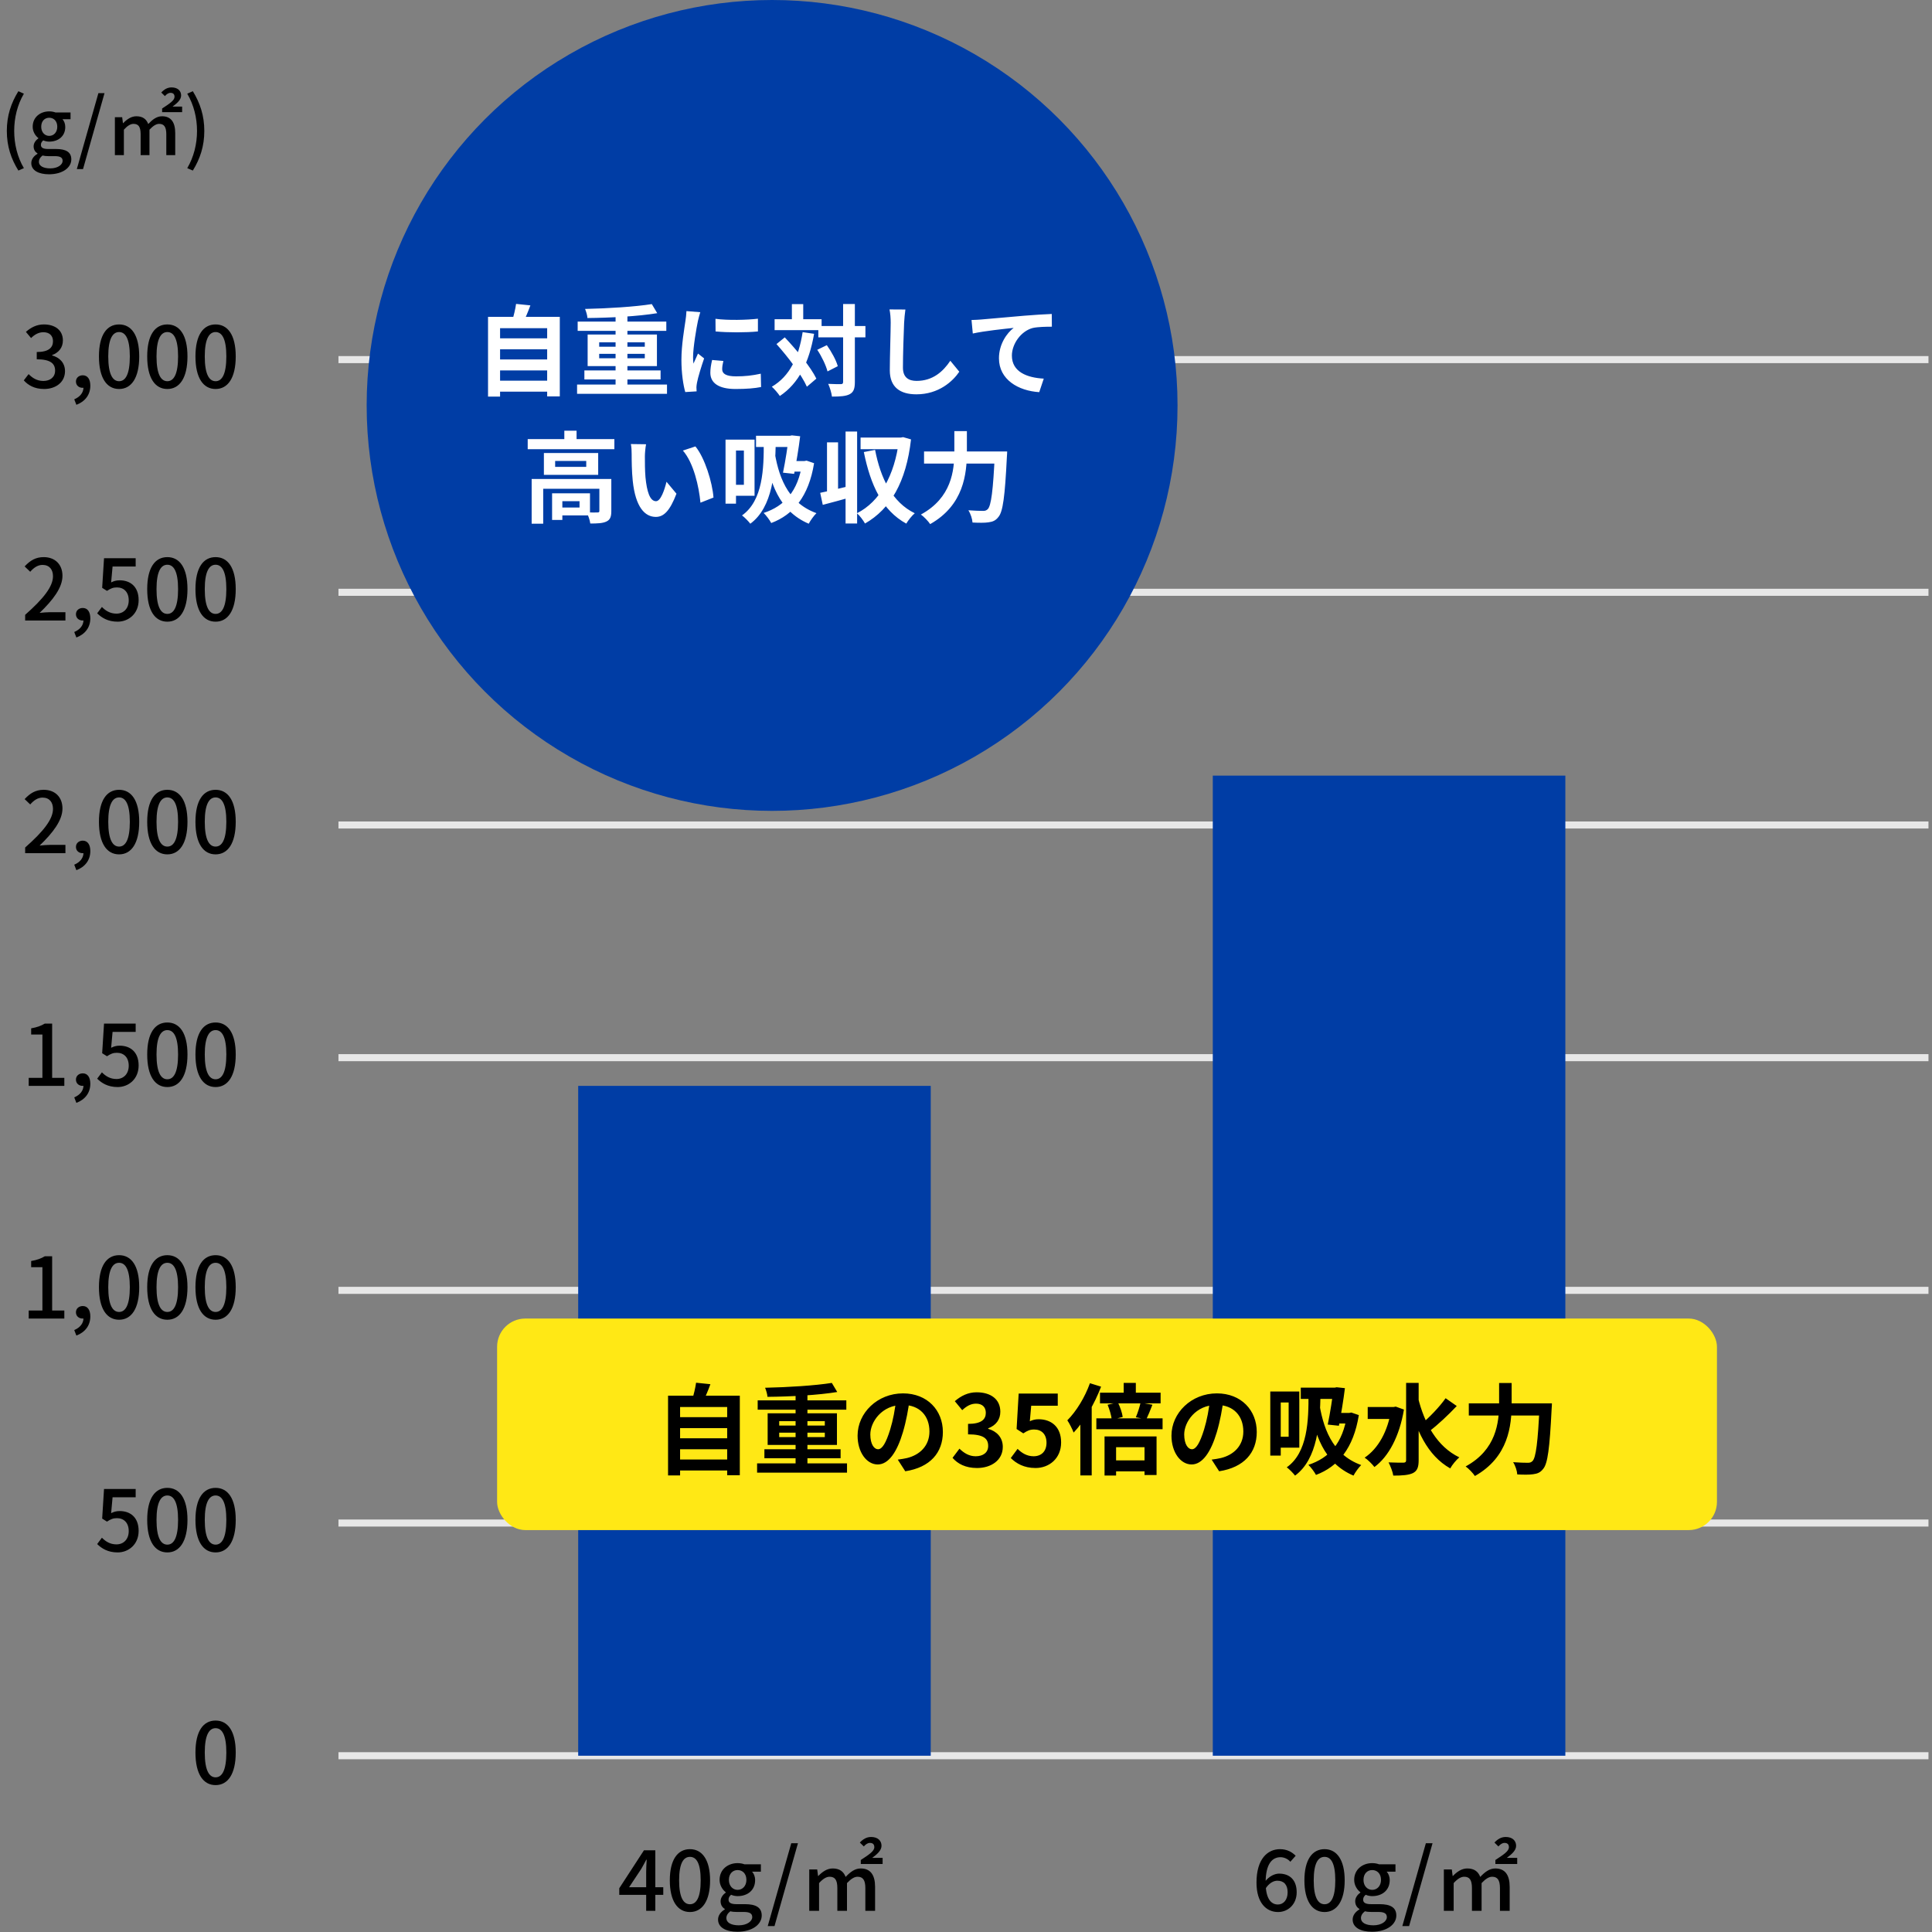 <svg width="274" height="274" viewBox="0 0 274 274" fill="none" xmlns="http://www.w3.org/2000/svg">
<rect x="0" y="0" width="274" height="274" fill="#808080" stroke="none"/>
<path d="M6.255 55.168C4.875 55.168 3.975 54.616 3.375 53.944L4.059 53.056C4.575 53.584 5.223 54.028 6.147 54.028C7.131 54.028 7.815 53.476 7.815 52.564C7.815 51.58 7.191 50.956 5.211 50.956V49.924C6.939 49.924 7.515 49.276 7.515 48.388C7.515 47.608 7.011 47.116 6.159 47.116C5.487 47.116 4.911 47.44 4.407 47.944L3.675 47.068C4.383 46.444 5.199 46.012 6.219 46.012C7.803 46.012 8.919 46.828 8.919 48.28C8.919 49.3 8.331 50.008 7.395 50.356V50.416C8.415 50.68 9.219 51.436 9.219 52.636C9.219 54.232 7.887 55.168 6.255 55.168ZM10.831 57.412L10.53 56.632C11.358 56.284 11.838 55.672 11.838 54.952L11.742 53.848L12.319 54.748C12.15 54.928 11.934 55 11.707 55C11.214 55 10.771 54.676 10.771 54.112C10.771 53.56 11.214 53.224 11.742 53.224C12.415 53.224 12.81 53.776 12.81 54.7C12.81 55.972 12.079 56.944 10.831 57.412ZM16.889 55.168C15.149 55.168 14.033 53.62 14.033 50.548C14.033 47.5 15.149 46.012 16.889 46.012C18.617 46.012 19.745 47.5 19.745 50.548C19.745 53.62 18.617 55.168 16.889 55.168ZM16.889 54.064C17.789 54.064 18.413 53.104 18.413 50.548C18.413 48.028 17.789 47.092 16.889 47.092C15.989 47.092 15.353 48.028 15.353 50.548C15.353 53.104 15.989 54.064 16.889 54.064ZM23.733 55.168C21.992 55.168 20.877 53.62 20.877 50.548C20.877 47.5 21.992 46.012 23.733 46.012C25.46 46.012 26.588 47.5 26.588 50.548C26.588 53.62 25.46 55.168 23.733 55.168ZM23.733 54.064C24.633 54.064 25.256 53.104 25.256 50.548C25.256 48.028 24.633 47.092 23.733 47.092C22.832 47.092 22.197 48.028 22.197 50.548C22.197 53.104 22.832 54.064 23.733 54.064ZM30.576 55.168C28.836 55.168 27.72 53.62 27.72 50.548C27.72 47.5 28.836 46.012 30.576 46.012C32.304 46.012 33.432 47.5 33.432 50.548C33.432 53.62 32.304 55.168 30.576 55.168ZM30.576 54.064C31.476 54.064 32.1 53.104 32.1 50.548C32.1 48.028 31.476 47.092 30.576 47.092C29.676 47.092 29.04 48.028 29.04 50.548C29.04 53.104 29.676 54.064 30.576 54.064Z" fill="black"/>
<path d="M3.567 88V87.196C6.183 84.892 7.515 83.176 7.515 81.724C7.515 80.776 7.011 80.116 6.027 80.116C5.331 80.116 4.755 80.548 4.287 81.088L3.495 80.332C4.263 79.504 5.043 79.012 6.195 79.012C7.815 79.012 8.859 80.056 8.859 81.664C8.859 83.356 7.491 85.12 5.619 86.92C6.075 86.872 6.639 86.824 7.071 86.824H9.279V88H3.567ZM10.831 90.412L10.53 89.632C11.358 89.284 11.838 88.672 11.838 87.952L11.742 86.848L12.319 87.748C12.15 87.928 11.934 88 11.707 88C11.214 88 10.771 87.676 10.771 87.112C10.771 86.56 11.214 86.224 11.742 86.224C12.415 86.224 12.81 86.776 12.81 87.7C12.81 88.972 12.079 89.944 10.831 90.412ZM16.685 88.168C15.293 88.168 14.417 87.604 13.781 86.98L14.453 86.08C14.945 86.584 15.593 87.028 16.517 87.028C17.513 87.028 18.257 86.32 18.257 85.144C18.257 83.98 17.585 83.308 16.577 83.308C16.025 83.308 15.689 83.464 15.173 83.8L14.489 83.368L14.753 79.168H19.241V80.344H15.965L15.761 82.6C16.133 82.408 16.493 82.3 16.973 82.3C18.449 82.3 19.661 83.164 19.661 85.108C19.661 87.052 18.221 88.168 16.685 88.168ZM23.733 88.168C21.992 88.168 20.877 86.62 20.877 83.548C20.877 80.5 21.992 79.012 23.733 79.012C25.46 79.012 26.588 80.5 26.588 83.548C26.588 86.62 25.46 88.168 23.733 88.168ZM23.733 87.064C24.633 87.064 25.256 86.104 25.256 83.548C25.256 81.028 24.633 80.092 23.733 80.092C22.832 80.092 22.197 81.028 22.197 83.548C22.197 86.104 22.832 87.064 23.733 87.064ZM30.576 88.168C28.836 88.168 27.72 86.62 27.72 83.548C27.72 80.5 28.836 79.012 30.576 79.012C32.304 79.012 33.432 80.5 33.432 83.548C33.432 86.62 32.304 88.168 30.576 88.168ZM30.576 87.064C31.476 87.064 32.1 86.104 32.1 83.548C32.1 81.028 31.476 80.092 30.576 80.092C29.676 80.092 29.04 81.028 29.04 83.548C29.04 86.104 29.676 87.064 30.576 87.064Z" fill="black"/>
<path d="M3.567 121V120.196C6.183 117.892 7.515 116.176 7.515 114.724C7.515 113.776 7.011 113.116 6.027 113.116C5.331 113.116 4.755 113.548 4.287 114.088L3.495 113.332C4.263 112.504 5.043 112.012 6.195 112.012C7.815 112.012 8.859 113.056 8.859 114.664C8.859 116.356 7.491 118.12 5.619 119.92C6.075 119.872 6.639 119.824 7.071 119.824H9.279V121H3.567ZM10.831 123.412L10.53 122.632C11.358 122.284 11.838 121.672 11.838 120.952L11.742 119.848L12.319 120.748C12.15 120.928 11.934 121 11.707 121C11.214 121 10.771 120.676 10.771 120.112C10.771 119.56 11.214 119.224 11.742 119.224C12.415 119.224 12.81 119.776 12.81 120.7C12.81 121.972 12.079 122.944 10.831 123.412ZM16.889 121.168C15.149 121.168 14.033 119.62 14.033 116.548C14.033 113.5 15.149 112.012 16.889 112.012C18.617 112.012 19.745 113.5 19.745 116.548C19.745 119.62 18.617 121.168 16.889 121.168ZM16.889 120.064C17.789 120.064 18.413 119.104 18.413 116.548C18.413 114.028 17.789 113.092 16.889 113.092C15.989 113.092 15.353 114.028 15.353 116.548C15.353 119.104 15.989 120.064 16.889 120.064ZM23.733 121.168C21.992 121.168 20.877 119.62 20.877 116.548C20.877 113.5 21.992 112.012 23.733 112.012C25.46 112.012 26.588 113.5 26.588 116.548C26.588 119.62 25.46 121.168 23.733 121.168ZM23.733 120.064C24.633 120.064 25.256 119.104 25.256 116.548C25.256 114.028 24.633 113.092 23.733 113.092C22.832 113.092 22.197 114.028 22.197 116.548C22.197 119.104 22.832 120.064 23.733 120.064ZM30.576 121.168C28.836 121.168 27.72 119.62 27.72 116.548C27.72 113.5 28.836 112.012 30.576 112.012C32.304 112.012 33.432 113.5 33.432 116.548C33.432 119.62 32.304 121.168 30.576 121.168ZM30.576 120.064C31.476 120.064 32.1 119.104 32.1 116.548C32.1 114.028 31.476 113.092 30.576 113.092C29.676 113.092 29.04 114.028 29.04 116.548C29.04 119.104 29.676 120.064 30.576 120.064Z" fill="black"/>
<path d="M4.071 154V152.86H6.015V146.716H4.419V145.84C5.259 145.696 5.835 145.48 6.351 145.168H7.395V152.86H9.123V154H4.071ZM10.831 156.412L10.53 155.632C11.358 155.284 11.838 154.672 11.838 153.952L11.742 152.848L12.319 153.748C12.15 153.928 11.934 154 11.707 154C11.214 154 10.771 153.676 10.771 153.112C10.771 152.56 11.214 152.224 11.742 152.224C12.415 152.224 12.81 152.776 12.81 153.7C12.81 154.972 12.079 155.944 10.831 156.412ZM16.685 154.168C15.293 154.168 14.417 153.604 13.781 152.98L14.453 152.08C14.945 152.584 15.593 153.028 16.517 153.028C17.513 153.028 18.257 152.32 18.257 151.144C18.257 149.98 17.585 149.308 16.577 149.308C16.025 149.308 15.689 149.464 15.173 149.8L14.489 149.368L14.753 145.168H19.241V146.344H15.965L15.761 148.6C16.133 148.408 16.493 148.3 16.973 148.3C18.449 148.3 19.661 149.164 19.661 151.108C19.661 153.052 18.221 154.168 16.685 154.168ZM23.733 154.168C21.992 154.168 20.877 152.62 20.877 149.548C20.877 146.5 21.992 145.012 23.733 145.012C25.46 145.012 26.588 146.5 26.588 149.548C26.588 152.62 25.46 154.168 23.733 154.168ZM23.733 153.064C24.633 153.064 25.256 152.104 25.256 149.548C25.256 147.028 24.633 146.092 23.733 146.092C22.832 146.092 22.197 147.028 22.197 149.548C22.197 152.104 22.832 153.064 23.733 153.064ZM30.576 154.168C28.836 154.168 27.72 152.62 27.72 149.548C27.72 146.5 28.836 145.012 30.576 145.012C32.304 145.012 33.432 146.5 33.432 149.548C33.432 152.62 32.304 154.168 30.576 154.168ZM30.576 153.064C31.476 153.064 32.1 152.104 32.1 149.548C32.1 147.028 31.476 146.092 30.576 146.092C29.676 146.092 29.04 147.028 29.04 149.548C29.04 152.104 29.676 153.064 30.576 153.064Z" fill="black"/>
<path d="M4.071 187V185.86H6.015V179.716H4.419V178.84C5.259 178.696 5.835 178.48 6.351 178.168H7.395V185.86H9.123V187H4.071ZM10.831 189.412L10.53 188.632C11.358 188.284 11.838 187.672 11.838 186.952L11.742 185.848L12.319 186.748C12.15 186.928 11.934 187 11.707 187C11.214 187 10.771 186.676 10.771 186.112C10.771 185.56 11.214 185.224 11.742 185.224C12.415 185.224 12.81 185.776 12.81 186.7C12.81 187.972 12.079 188.944 10.831 189.412ZM16.889 187.168C15.149 187.168 14.033 185.62 14.033 182.548C14.033 179.5 15.149 178.012 16.889 178.012C18.617 178.012 19.745 179.5 19.745 182.548C19.745 185.62 18.617 187.168 16.889 187.168ZM16.889 186.064C17.789 186.064 18.413 185.104 18.413 182.548C18.413 180.028 17.789 179.092 16.889 179.092C15.989 179.092 15.353 180.028 15.353 182.548C15.353 185.104 15.989 186.064 16.889 186.064ZM23.733 187.168C21.992 187.168 20.877 185.62 20.877 182.548C20.877 179.5 21.992 178.012 23.733 178.012C25.46 178.012 26.588 179.5 26.588 182.548C26.588 185.62 25.46 187.168 23.733 187.168ZM23.733 186.064C24.633 186.064 25.256 185.104 25.256 182.548C25.256 180.028 24.633 179.092 23.733 179.092C22.832 179.092 22.197 180.028 22.197 182.548C22.197 185.104 22.832 186.064 23.733 186.064ZM30.576 187.168C28.836 187.168 27.72 185.62 27.72 182.548C27.72 179.5 28.836 178.012 30.576 178.012C32.304 178.012 33.432 179.5 33.432 182.548C33.432 185.62 32.304 187.168 30.576 187.168ZM30.576 186.064C31.476 186.064 32.1 185.104 32.1 182.548C32.1 180.028 31.476 179.092 30.576 179.092C29.676 179.092 29.04 180.028 29.04 182.548C29.04 185.104 29.676 186.064 30.576 186.064Z" fill="black"/>
<path d="M16.685 220.168C15.293 220.168 14.417 219.604 13.781 218.98L14.453 218.08C14.945 218.584 15.593 219.028 16.517 219.028C17.513 219.028 18.257 218.32 18.257 217.144C18.257 215.98 17.585 215.308 16.577 215.308C16.025 215.308 15.689 215.464 15.173 215.8L14.489 215.368L14.753 211.168H19.241V212.344H15.965L15.761 214.6C16.133 214.408 16.493 214.3 16.973 214.3C18.449 214.3 19.661 215.164 19.661 217.108C19.661 219.052 18.221 220.168 16.685 220.168ZM23.733 220.168C21.992 220.168 20.877 218.62 20.877 215.548C20.877 212.5 21.992 211.012 23.733 211.012C25.46 211.012 26.588 212.5 26.588 215.548C26.588 218.62 25.46 220.168 23.733 220.168ZM23.733 219.064C24.633 219.064 25.256 218.104 25.256 215.548C25.256 213.028 24.633 212.092 23.733 212.092C22.832 212.092 22.197 213.028 22.197 215.548C22.197 218.104 22.832 219.064 23.733 219.064ZM30.576 220.168C28.836 220.168 27.72 218.62 27.72 215.548C27.72 212.5 28.836 211.012 30.576 211.012C32.304 211.012 33.432 212.5 33.432 215.548C33.432 218.62 32.304 220.168 30.576 220.168ZM30.576 219.064C31.476 219.064 32.1 218.104 32.1 215.548C32.1 213.028 31.476 212.092 30.576 212.092C29.676 212.092 29.04 213.028 29.04 215.548C29.04 218.104 29.676 219.064 30.576 219.064Z" fill="black"/>
<path d="M30.576 253.168C28.836 253.168 27.72 251.62 27.72 248.548C27.72 245.5 28.836 244.012 30.576 244.012C32.304 244.012 33.432 245.5 33.432 248.548C33.432 251.62 32.304 253.168 30.576 253.168ZM30.576 252.064C31.476 252.064 32.1 251.104 32.1 248.548C32.1 246.028 31.476 245.092 30.576 245.092C29.676 245.092 29.04 246.028 29.04 248.548C29.04 251.104 29.676 252.064 30.576 252.064Z" fill="black"/>
<path d="M2.607 24.189C1.573 22.528 0.968 20.746 0.968 18.568C0.968 16.39 1.573 14.608 2.607 12.936L3.388 13.288C2.453 14.872 2.013 16.731 2.013 18.568C2.013 20.405 2.453 22.264 3.388 23.848L2.607 24.189ZM6.946 24.717C5.494 24.717 4.438 24.178 4.438 23.133C4.438 22.616 4.757 22.143 5.318 21.813V21.758C4.999 21.56 4.768 21.241 4.768 20.746C4.768 20.273 5.098 19.866 5.439 19.624V19.58C5.032 19.272 4.636 18.689 4.636 17.974C4.636 16.599 5.736 15.796 6.979 15.796C7.331 15.796 7.639 15.862 7.87 15.95H10.004V16.907H8.86C9.091 17.149 9.256 17.545 9.256 18.007C9.256 19.338 8.255 20.086 6.979 20.086C6.715 20.086 6.407 20.031 6.132 19.91C5.945 20.075 5.802 20.251 5.802 20.548C5.802 20.9 6.055 21.131 6.814 21.131H7.936C9.366 21.131 10.114 21.571 10.114 22.605C10.114 23.771 8.882 24.717 6.946 24.717ZM6.979 19.272C7.606 19.272 8.123 18.777 8.123 17.974C8.123 17.16 7.617 16.698 6.979 16.698C6.352 16.698 5.846 17.16 5.846 17.974C5.846 18.777 6.363 19.272 6.979 19.272ZM7.133 23.881C8.189 23.881 8.882 23.364 8.882 22.814C8.882 22.308 8.486 22.143 7.749 22.143H6.836C6.55 22.143 6.286 22.121 6.033 22.055C5.67 22.33 5.516 22.638 5.516 22.946C5.516 23.529 6.132 23.881 7.133 23.881ZM10.896 23.98L13.954 13.211H14.823L11.776 23.98H10.896ZM16.293 22V16.621H17.327L17.437 17.468H17.47C17.987 16.929 18.603 16.489 19.34 16.489C20.242 16.489 20.759 16.896 21.023 17.589C21.628 16.951 22.222 16.489 22.981 16.489C24.257 16.489 24.851 17.347 24.851 18.876V22H23.586V19.041C23.586 17.985 23.256 17.567 22.574 17.567C22.156 17.567 21.716 17.842 21.199 18.392V22H19.945V19.041C19.945 17.985 19.637 17.567 18.933 17.567C18.515 17.567 18.064 17.842 17.569 18.392V22H16.293ZM22.992 15.906V15.389C24.048 14.696 24.752 14.245 24.752 13.728C24.752 13.365 24.565 13.167 24.18 13.167C23.894 13.167 23.619 13.354 23.388 13.629L22.871 13.123C23.278 12.683 23.74 12.397 24.334 12.397C25.192 12.397 25.687 12.87 25.687 13.541C25.687 14.179 25.06 14.674 24.477 15.114H25.83V15.906H22.992ZM27.348 24.189L26.556 23.848C27.491 22.264 27.942 20.405 27.942 18.568C27.942 16.731 27.491 14.872 26.556 13.288L27.348 12.936C28.371 14.608 28.976 16.39 28.976 18.568C28.976 20.746 28.371 22.528 27.348 24.189Z" fill="black"/>
<path d="M91.642 271V265.492C91.642 265.012 91.678 264.232 91.714 263.752H91.654C91.438 264.184 91.198 264.592 90.946 265.048L89.218 267.652H94.066V268.732H87.826V267.796L91.33 262.408H92.938V271H91.642ZM97.85 271.168C96.086 271.168 94.994 269.572 94.994 266.68C94.994 263.776 96.086 262.252 97.85 262.252C99.602 262.252 100.706 263.788 100.706 266.68C100.706 269.572 99.602 271.168 97.85 271.168ZM97.85 270.064C98.75 270.064 99.374 269.14 99.374 266.68C99.374 264.208 98.75 263.344 97.85 263.344C96.95 263.344 96.314 264.208 96.314 266.68C96.314 269.14 96.95 270.064 97.85 270.064ZM104.573 273.964C102.989 273.964 101.837 273.376 101.837 272.236C101.837 271.672 102.185 271.156 102.797 270.796V270.736C102.449 270.52 102.197 270.172 102.197 269.632C102.197 269.116 102.557 268.672 102.929 268.408V268.36C102.485 268.024 102.053 267.388 102.053 266.608C102.053 265.108 103.253 264.232 104.609 264.232C104.993 264.232 105.329 264.304 105.581 264.4H107.909V265.444H106.661C106.913 265.708 107.093 266.14 107.093 266.644C107.093 268.096 106.001 268.912 104.609 268.912C104.321 268.912 103.985 268.852 103.685 268.72C103.481 268.9 103.325 269.092 103.325 269.416C103.325 269.8 103.601 270.052 104.429 270.052H105.653C107.213 270.052 108.029 270.532 108.029 271.66C108.029 272.932 106.685 273.964 104.573 273.964ZM104.609 268.024C105.293 268.024 105.857 267.484 105.857 266.608C105.857 265.72 105.305 265.216 104.609 265.216C103.925 265.216 103.373 265.72 103.373 266.608C103.373 267.484 103.937 268.024 104.609 268.024ZM104.777 273.052C105.929 273.052 106.685 272.488 106.685 271.888C106.685 271.336 106.253 271.156 105.449 271.156H104.453C104.141 271.156 103.853 271.132 103.577 271.06C103.181 271.36 103.013 271.696 103.013 272.032C103.013 272.668 103.685 273.052 104.777 273.052ZM108.882 273.16L112.218 261.412H113.166L109.842 273.16H108.882ZM114.77 271V265.132H115.898L116.018 266.056H116.054C116.618 265.468 117.29 264.988 118.094 264.988C119.078 264.988 119.642 265.432 119.93 266.188C120.59 265.492 121.238 264.988 122.066 264.988C123.458 264.988 124.106 265.924 124.106 267.592V271H122.726V267.772C122.726 266.62 122.366 266.164 121.622 266.164C121.166 266.164 120.686 266.464 120.122 267.064V271H118.754V267.772C118.754 266.62 118.418 266.164 117.65 266.164C117.194 266.164 116.702 266.464 116.162 267.064V271H114.77ZM122.078 264.352V263.788C123.23 263.032 123.998 262.54 123.998 261.976C123.998 261.58 123.794 261.364 123.374 261.364C123.062 261.364 122.762 261.568 122.51 261.868L121.946 261.316C122.39 260.836 122.894 260.524 123.542 260.524C124.478 260.524 125.018 261.04 125.018 261.772C125.018 262.468 124.334 263.008 123.698 263.488H125.174V264.352H122.078Z" fill="black"/>
<path d="M181.258 271.168C179.566 271.168 178.198 269.836 178.198 266.992C178.198 263.608 179.794 262.252 181.534 262.252C182.53 262.252 183.25 262.672 183.754 263.188L182.998 264.04C182.674 263.656 182.134 263.392 181.606 263.392C180.454 263.392 179.494 264.292 179.494 266.992C179.494 269.116 180.166 270.1 181.234 270.1C182.014 270.1 182.614 269.452 182.614 268.372C182.614 267.316 182.098 266.728 181.162 266.728C180.634 266.728 180.01 267.028 179.47 267.856L179.422 266.836C179.938 266.14 180.742 265.72 181.402 265.72C182.89 265.72 183.898 266.596 183.898 268.372C183.898 270.064 182.686 271.168 181.258 271.168ZM187.85 271.168C186.086 271.168 184.994 269.572 184.994 266.68C184.994 263.776 186.086 262.252 187.85 262.252C189.602 262.252 190.706 263.788 190.706 266.68C190.706 269.572 189.602 271.168 187.85 271.168ZM187.85 270.064C188.75 270.064 189.374 269.14 189.374 266.68C189.374 264.208 188.75 263.344 187.85 263.344C186.95 263.344 186.314 264.208 186.314 266.68C186.314 269.14 186.95 270.064 187.85 270.064ZM194.573 273.964C192.989 273.964 191.837 273.376 191.837 272.236C191.837 271.672 192.185 271.156 192.797 270.796V270.736C192.449 270.52 192.197 270.172 192.197 269.632C192.197 269.116 192.557 268.672 192.929 268.408V268.36C192.485 268.024 192.053 267.388 192.053 266.608C192.053 265.108 193.253 264.232 194.609 264.232C194.993 264.232 195.329 264.304 195.581 264.4H197.909V265.444H196.661C196.913 265.708 197.093 266.14 197.093 266.644C197.093 268.096 196.001 268.912 194.609 268.912C194.321 268.912 193.985 268.852 193.685 268.72C193.481 268.9 193.325 269.092 193.325 269.416C193.325 269.8 193.601 270.052 194.429 270.052H195.653C197.213 270.052 198.029 270.532 198.029 271.66C198.029 272.932 196.685 273.964 194.573 273.964ZM194.609 268.024C195.293 268.024 195.857 267.484 195.857 266.608C195.857 265.72 195.305 265.216 194.609 265.216C193.925 265.216 193.373 265.72 193.373 266.608C193.373 267.484 193.937 268.024 194.609 268.024ZM194.777 273.052C195.929 273.052 196.685 272.488 196.685 271.888C196.685 271.336 196.253 271.156 195.449 271.156H194.453C194.141 271.156 193.853 271.132 193.577 271.06C193.181 271.36 193.013 271.696 193.013 272.032C193.013 272.668 193.685 273.052 194.777 273.052ZM198.882 273.16L202.218 261.412H203.166L199.842 273.16H198.882ZM204.77 271V265.132H205.898L206.018 266.056H206.054C206.618 265.468 207.29 264.988 208.094 264.988C209.078 264.988 209.642 265.432 209.93 266.188C210.59 265.492 211.238 264.988 212.066 264.988C213.458 264.988 214.106 265.924 214.106 267.592V271H212.726V267.772C212.726 266.62 212.366 266.164 211.622 266.164C211.166 266.164 210.686 266.464 210.122 267.064V271H208.754V267.772C208.754 266.62 208.418 266.164 207.65 266.164C207.194 266.164 206.702 266.464 206.162 267.064V271H204.77ZM212.078 264.352V263.788C213.23 263.032 213.998 262.54 213.998 261.976C213.998 261.58 213.794 261.364 213.374 261.364C213.062 261.364 212.762 261.568 212.51 261.868L211.946 261.316C212.39 260.836 212.894 260.524 213.542 260.524C214.478 260.524 215.018 261.04 215.018 261.772C215.018 262.468 214.334 263.008 213.698 263.488H215.174V264.352H212.078Z" fill="black"/>
<path d="M48 51H273.5" stroke="#E7E7E7"/>
<path d="M48 84H273.5" stroke="#E7E7E7"/>
<path d="M48 117H273.5" stroke="#E7E7E7"/>
<path d="M48 150H273.5" stroke="#E7E7E7"/>
<path d="M48 183H273.5" stroke="#E7E7E7"/>
<path d="M48 216H273.5" stroke="#E7E7E7"/>
<path d="M48 249H273.5" stroke="#E7E7E7"/>
<rect x="82" y="154" width="50" height="95" fill="#003DA5"/>
<rect x="172" y="110" width="50" height="139" fill="#003DA5"/>
<rect x="70.5" y="187" width="173" height="30" rx="4" fill="#FFE815"/>
<path d="M95.892 200.986H103.508V202.54H95.892V200.986ZM95.892 203.982H103.508V205.536H95.892V203.982ZM95.892 206.992H103.508V208.546H95.892V206.992ZM94.744 197.934H104.922V209.218H103.13V199.544H96.452V209.246H94.744V197.934ZM98.72 196.1L100.75 196.31C100.414 197.248 100.008 198.172 99.7 198.788L98.16 198.508C98.384 197.808 98.622 196.828 98.72 196.1ZM107.372 207.538H120.126V208.854H107.372V207.538ZM107.456 198.606H120.028V199.922H107.456V198.606ZM108.408 205.536H119.216V206.81H108.408V205.536ZM112.832 197.416H114.512V208.21H112.832V197.416ZM117.97 196.128L118.74 197.416C116.01 197.864 112.118 198.074 108.842 198.102C108.828 197.724 108.646 197.15 108.506 196.814C111.782 196.744 115.59 196.506 117.97 196.128ZM110.508 203.184V203.814H116.976V203.184H110.508ZM110.508 201.546V202.176H116.976V201.546H110.508ZM108.87 200.44H118.698V204.92H108.87V200.44ZM129.016 198.41C128.82 199.838 128.54 201.476 128.05 203.128C127.21 205.956 126.006 207.692 124.48 207.692C122.912 207.692 121.624 205.97 121.624 203.604C121.624 200.384 124.438 197.612 128.064 197.612C131.522 197.612 133.72 200.02 133.72 203.086C133.72 206.026 131.914 208.112 128.386 208.658L127.322 207.006C127.868 206.936 128.26 206.866 128.638 206.782C130.416 206.348 131.816 205.074 131.816 203.016C131.816 200.818 130.444 199.25 128.022 199.25C125.054 199.25 123.43 201.672 123.43 203.436C123.43 204.85 123.99 205.536 124.522 205.536C125.124 205.536 125.656 204.64 126.244 202.75C126.65 201.434 126.958 199.824 127.098 198.354L129.016 198.41ZM138.564 208.196C136.926 208.196 135.82 207.594 135.092 206.754L136.072 205.452C136.688 206.054 137.43 206.53 138.368 206.53C139.432 206.53 140.146 205.998 140.146 205.074C140.146 204.052 139.544 203.422 137.29 203.422V201.938C139.194 201.938 139.81 201.294 139.81 200.37C139.81 199.558 139.306 199.068 138.424 199.068C137.682 199.068 137.08 199.418 136.464 199.992L135.414 198.718C136.31 197.948 137.304 197.458 138.508 197.458C140.51 197.458 141.868 198.438 141.868 200.216C141.868 201.322 141.252 202.148 140.146 202.568V202.638C141.322 202.974 142.218 203.828 142.218 205.2C142.218 207.104 140.552 208.196 138.564 208.196ZM146.864 208.196C145.226 208.196 144.134 207.552 143.35 206.782L144.316 205.48C144.89 206.054 145.632 206.53 146.584 206.53C147.676 206.53 148.418 205.844 148.418 204.612C148.418 203.408 147.718 202.736 146.682 202.736C146.066 202.736 145.73 202.89 145.128 203.282L144.176 202.666L144.47 197.64H150.014V199.362H146.248L146.052 201.56C146.458 201.378 146.822 201.28 147.298 201.28C149.034 201.28 150.49 202.302 150.49 204.57C150.49 206.866 148.768 208.196 146.864 208.196ZM159.364 196.128H161.086V198.298H159.364V196.128ZM156.004 197.514H164.6V199.026H156.004V197.514ZM157.488 207.118H163.046V208.672H157.488V207.118ZM155.486 201.154H164.88V202.694H155.486V201.154ZM157.082 199.222L158.538 198.886C158.86 199.53 159.154 200.398 159.224 200.958L157.67 201.35C157.628 200.804 157.362 199.908 157.082 199.222ZM161.758 198.928L163.438 199.222C163.13 200.02 162.822 200.776 162.57 201.294L161.086 201C161.338 200.426 161.618 199.558 161.758 198.928ZM156.648 203.716H164.026V209.19H162.318V205.242H158.286V209.26H156.648V203.716ZM154.576 196.17L156.158 196.66C155.248 199.054 153.792 201.574 152.266 203.17C152.112 202.764 151.664 201.84 151.37 201.434C152.644 200.16 153.862 198.172 154.576 196.17ZM153.218 200.034L154.814 198.438L154.828 198.452V209.246H153.218V200.034ZM173.532 198.41C173.336 199.838 173.056 201.476 172.566 203.128C171.726 205.956 170.522 207.692 168.996 207.692C167.428 207.692 166.14 205.97 166.14 203.604C166.14 200.384 168.954 197.612 172.58 197.612C176.038 197.612 178.236 200.02 178.236 203.086C178.236 206.026 176.43 208.112 172.902 208.658L171.838 207.006C172.384 206.936 172.776 206.866 173.154 206.782C174.932 206.348 176.332 205.074 176.332 203.016C176.332 200.818 174.96 199.25 172.538 199.25C169.57 199.25 167.946 201.672 167.946 203.436C167.946 204.85 168.506 205.536 169.038 205.536C169.64 205.536 170.172 204.64 170.76 202.75C171.166 201.434 171.474 199.824 171.614 198.354L173.532 198.41ZM184.48 196.8H189.73V198.396H184.48V196.8ZM189.114 196.8H189.296L189.562 196.744L190.738 196.87C190.542 198.522 190.192 200.566 189.884 202.204L188.302 202.036C188.652 200.384 188.988 198.158 189.114 196.968V196.8ZM189.394 200.384H191.466V201.882H188.932L189.394 200.384ZM191.032 200.384H191.354L191.648 200.328L192.712 200.692C191.956 205.396 189.772 208 186.636 209.176C186.426 208.77 185.894 208.056 185.558 207.748C188.54 206.768 190.444 204.654 191.032 200.692V200.384ZM187.042 198.634C187.588 202.316 188.82 206.25 193.048 207.776C192.712 208.098 192.18 208.826 191.956 209.274C187.658 207.454 186.398 203.212 185.824 199.418L187.042 198.634ZM181.036 197.346H184.27V205.312H181.036V203.758H182.758V198.9H181.036V197.346ZM180.154 197.346H181.638V206.432H180.154V197.346ZM185.572 197.626L187.28 197.682C187.196 201.868 186.874 206.922 183.668 209.274C183.43 208.952 182.842 208.35 182.492 208.098C185.46 205.998 185.6 201.448 185.572 197.626ZM193.972 199.544H197.878V201.238H193.972V199.544ZM199.418 196.128H201.196V207.09C201.196 208.098 200.986 208.602 200.398 208.91C199.796 209.204 198.872 209.274 197.598 209.274C197.528 208.756 197.192 207.902 196.926 207.398C197.85 207.44 198.732 207.44 199.04 207.44C199.32 207.426 199.418 207.342 199.418 207.076V196.128ZM197.304 199.544H197.654L197.948 199.488L199.11 199.908C198.466 203.73 196.926 206.586 194.924 208.056C194.63 207.664 193.944 206.978 193.538 206.726C195.456 205.438 196.828 203.002 197.304 199.908V199.544ZM201.098 198.172C201.994 201.882 203.828 205.186 206.964 206.684C206.544 207.034 205.956 207.734 205.676 208.252C202.428 206.418 200.762 202.778 199.768 198.452L201.098 198.172ZM205.018 198.298L206.6 199.404C205.41 200.664 203.912 202.078 202.736 202.96L201.532 202.008C202.666 201.07 204.15 199.544 205.018 198.298ZM208.308 199.026H219.032V200.748H208.308V199.026ZM218.346 199.026H220.096C220.096 199.026 220.082 199.6 220.054 199.838C219.774 205.438 219.494 207.566 218.864 208.308C218.458 208.84 218.052 208.994 217.436 209.078C216.904 209.162 216.036 209.148 215.182 209.106C215.154 208.616 214.916 207.86 214.594 207.37C215.49 207.44 216.316 207.454 216.694 207.454C216.974 207.454 217.142 207.398 217.338 207.216C217.828 206.74 218.108 204.528 218.346 199.362V199.026ZM212.606 196.142H214.384V199.026C214.384 202.204 213.936 206.642 209.176 209.33C208.91 208.924 208.28 208.266 207.86 207.972C212.214 205.606 212.606 201.728 212.606 199.026V196.142Z" fill="black"/>
<circle cx="109.5" cy="57.5" r="57.5" fill="#003DA5"/>
<path d="M70.362 47.986H77.978V49.54H70.362V47.986ZM70.362 50.982H77.978V52.536H70.362V50.982ZM70.362 53.992H77.978V55.546H70.362V53.992ZM69.214 44.934H79.392V56.218H77.6V46.544H70.922V56.246H69.214V44.934ZM73.19 43.1L75.22 43.31C74.884 44.248 74.478 45.172 74.17 45.788L72.63 45.508C72.854 44.808 73.092 43.828 73.19 43.1ZM81.842 54.538H94.596V55.854H81.842V54.538ZM81.926 45.606H94.498V46.922H81.926V45.606ZM82.878 52.536H93.686V53.81H82.878V52.536ZM87.302 44.416H88.982V55.21H87.302V44.416ZM92.44 43.128L93.21 44.416C90.48 44.864 86.588 45.074 83.312 45.102C83.298 44.724 83.116 44.15 82.976 43.814C86.252 43.744 90.06 43.506 92.44 43.128ZM84.978 50.184V50.814H91.446V50.184H84.978ZM84.978 48.546V49.176H91.446V48.546H84.978ZM83.34 47.44H93.168V51.92H83.34V47.44ZM101.47 45.214C103.192 45.452 105.992 45.382 107.49 45.2V47.006C105.782 47.174 103.234 47.174 101.484 47.006L101.47 45.214ZM102.59 51.192C102.478 51.668 102.422 52.004 102.422 52.368C102.422 52.998 102.968 53.376 104.396 53.376C105.642 53.376 106.678 53.264 107.896 52.998L107.938 54.888C107.028 55.07 105.894 55.168 104.312 55.168C101.904 55.168 100.742 54.3 100.742 52.872C100.742 52.312 100.826 51.766 100.994 51.052L102.59 51.192ZM99.314 44.276C99.216 44.57 99.034 45.284 98.978 45.536C98.782 46.46 98.292 49.26 98.292 50.66C98.292 50.94 98.306 51.29 98.348 51.57C98.558 51.094 98.782 50.618 98.992 50.142L99.86 50.828C99.454 52.004 98.992 53.516 98.852 54.258C98.81 54.468 98.768 54.776 98.768 54.916C98.782 55.07 98.782 55.308 98.796 55.504L97.186 55.602C96.906 54.65 96.64 52.942 96.64 51.038C96.64 48.924 97.06 46.572 97.214 45.48C97.27 45.102 97.34 44.57 97.354 44.122L99.314 44.276ZM116.058 46.236H122.736V47.846H116.058V46.236ZM109.856 45.27H116.52V46.824H109.856V45.27ZM119.572 43.114H121.238V54.174C121.238 55.126 121.056 55.602 120.524 55.896C119.992 56.19 119.166 56.246 117.99 56.246C117.934 55.756 117.696 54.958 117.458 54.44C118.242 54.482 118.998 54.482 119.25 54.482C119.488 54.468 119.572 54.398 119.572 54.16V43.114ZM115.904 49.61L117.262 48.952C117.92 49.876 118.592 51.094 118.816 51.934L117.36 52.676C117.15 51.85 116.548 50.562 115.904 49.61ZM110.122 48.798L111.298 47.846C112.978 49.624 114.966 52.032 115.778 53.698L114.434 54.846C113.692 53.166 111.774 50.646 110.122 48.798ZM112.306 43.128H113.916V46.222H112.306V43.128ZM113.832 47.104L115.456 47.342C114.742 51.402 113.3 54.356 110.598 56.162C110.388 55.826 109.8 55.14 109.464 54.846C111.998 53.362 113.272 50.688 113.832 47.104ZM128.406 43.898C128.322 44.486 128.252 45.214 128.224 45.774C128.154 47.286 128.056 50.408 128.056 52.144C128.056 53.558 128.896 54.02 129.988 54.02C132.298 54.02 133.754 52.69 134.776 51.164L136.05 52.718C135.14 54.062 133.152 55.924 129.96 55.924C127.664 55.924 126.194 54.916 126.194 52.522C126.194 50.646 126.32 46.978 126.32 45.774C126.32 45.102 126.264 44.43 126.152 43.884L128.406 43.898ZM137.782 45.382C138.328 45.368 138.888 45.34 139.154 45.312C140.33 45.2 142.626 45.004 145.202 44.78C146.644 44.654 148.17 44.57 149.164 44.528L149.178 46.334C148.422 46.334 147.218 46.348 146.462 46.516C144.782 46.964 143.508 48.784 143.508 50.436C143.508 52.746 145.664 53.572 148.03 53.698L147.386 55.616C144.446 55.434 141.674 53.852 141.674 50.814C141.674 48.798 142.808 47.216 143.76 46.502C142.444 46.642 139.588 46.936 137.964 47.3L137.782 45.382ZM74.84 62.276H87.132V63.704H74.84V62.276ZM80.034 61.086H81.77V62.99H80.034V61.086ZM75.4 67.932H85.634V69.318H77.038V74.274H75.4V67.932ZM85.004 67.932H86.698V72.496C86.698 73.266 86.544 73.714 85.998 73.966C85.466 74.218 84.724 74.246 83.716 74.246C83.66 73.77 83.422 73.098 83.198 72.664C83.828 72.692 84.542 72.692 84.738 72.678C84.948 72.678 85.004 72.622 85.004 72.454V67.932ZM78.298 69.962H79.754V73.742H78.298V69.962ZM79.026 69.962H83.674V73.098H79.026V71.978H82.19V71.082H79.026V69.962ZM78.732 65.37V66.21H83.142V65.37H78.732ZM77.136 64.25H84.836V67.344H77.136V64.25ZM91.626 63.004C91.528 63.494 91.458 64.32 91.458 64.712C91.458 65.622 91.458 66.658 91.542 67.68C91.738 69.696 92.158 71.082 93.04 71.082C93.712 71.082 94.258 69.43 94.524 68.324L95.938 70.018C95 72.468 94.132 73.308 93.012 73.308C91.458 73.308 90.128 71.936 89.736 68.184C89.596 66.896 89.582 65.244 89.582 64.39C89.582 64.012 89.568 63.41 89.47 62.976L91.626 63.004ZM98.626 63.312C99.956 64.922 101.034 68.422 101.188 70.564L99.34 71.292C99.13 69.024 98.374 65.636 96.848 63.9L98.626 63.312ZM107.222 61.8H112.472V63.396H107.222V61.8ZM111.856 61.8H112.038L112.304 61.744L113.48 61.87C113.284 63.522 112.934 65.566 112.626 67.204L111.044 67.036C111.394 65.384 111.73 63.158 111.856 61.968V61.8ZM112.136 65.384H114.208V66.882H111.674L112.136 65.384ZM113.774 65.384H114.096L114.39 65.328L115.454 65.692C114.698 70.396 112.514 73 109.378 74.176C109.168 73.77 108.636 73.056 108.3 72.748C111.282 71.768 113.186 69.654 113.774 65.692V65.384ZM109.784 63.634C110.33 67.316 111.562 71.25 115.79 72.776C115.454 73.098 114.922 73.826 114.698 74.274C110.4 72.454 109.14 68.212 108.566 64.418L109.784 63.634ZM103.778 62.346H107.012V70.312H103.778V68.758H105.5V63.9H103.778V62.346ZM102.896 62.346H104.38V71.432H102.896V62.346ZM108.314 62.626L110.022 62.682C109.938 66.868 109.616 71.922 106.41 74.274C106.172 73.952 105.584 73.35 105.234 73.098C108.202 70.998 108.342 66.448 108.314 62.626ZM116.322 69.892C117.442 69.668 119.08 69.276 120.648 68.884L120.858 70.466C119.43 70.872 117.918 71.278 116.686 71.6L116.322 69.892ZM119.92 61.198H121.558V74.246H119.92V61.198ZM117.288 62.738H118.856V70.284H117.288V62.738ZM122.048 62.052H127.886V63.704H122.048V62.052ZM127.494 62.052H127.774L128.082 61.996L129.202 62.318C128.516 68.38 126.29 72.174 122.678 74.246C122.426 73.798 121.922 73.112 121.53 72.79C124.75 71.18 126.892 67.428 127.494 62.43V62.052ZM124.106 63.802C124.89 67.862 126.556 71.25 129.734 72.79C129.342 73.112 128.796 73.798 128.53 74.26C125.114 72.384 123.462 68.8 122.51 64.11L124.106 63.802ZM131.05 64.026H141.774V65.748H131.05V64.026ZM141.088 64.026H142.838C142.838 64.026 142.824 64.6 142.796 64.838C142.516 70.438 142.236 72.566 141.606 73.308C141.2 73.84 140.794 73.994 140.178 74.078C139.646 74.162 138.778 74.148 137.924 74.106C137.896 73.616 137.658 72.86 137.336 72.37C138.232 72.44 139.058 72.454 139.436 72.454C139.716 72.454 139.884 72.398 140.08 72.216C140.57 71.74 140.85 69.528 141.088 64.362V64.026ZM135.348 61.142H137.126V64.026C137.126 67.204 136.678 71.642 131.918 74.33C131.652 73.924 131.022 73.266 130.602 72.972C134.956 70.606 135.348 66.728 135.348 64.026V61.142Z" fill="white"/>
</svg>
